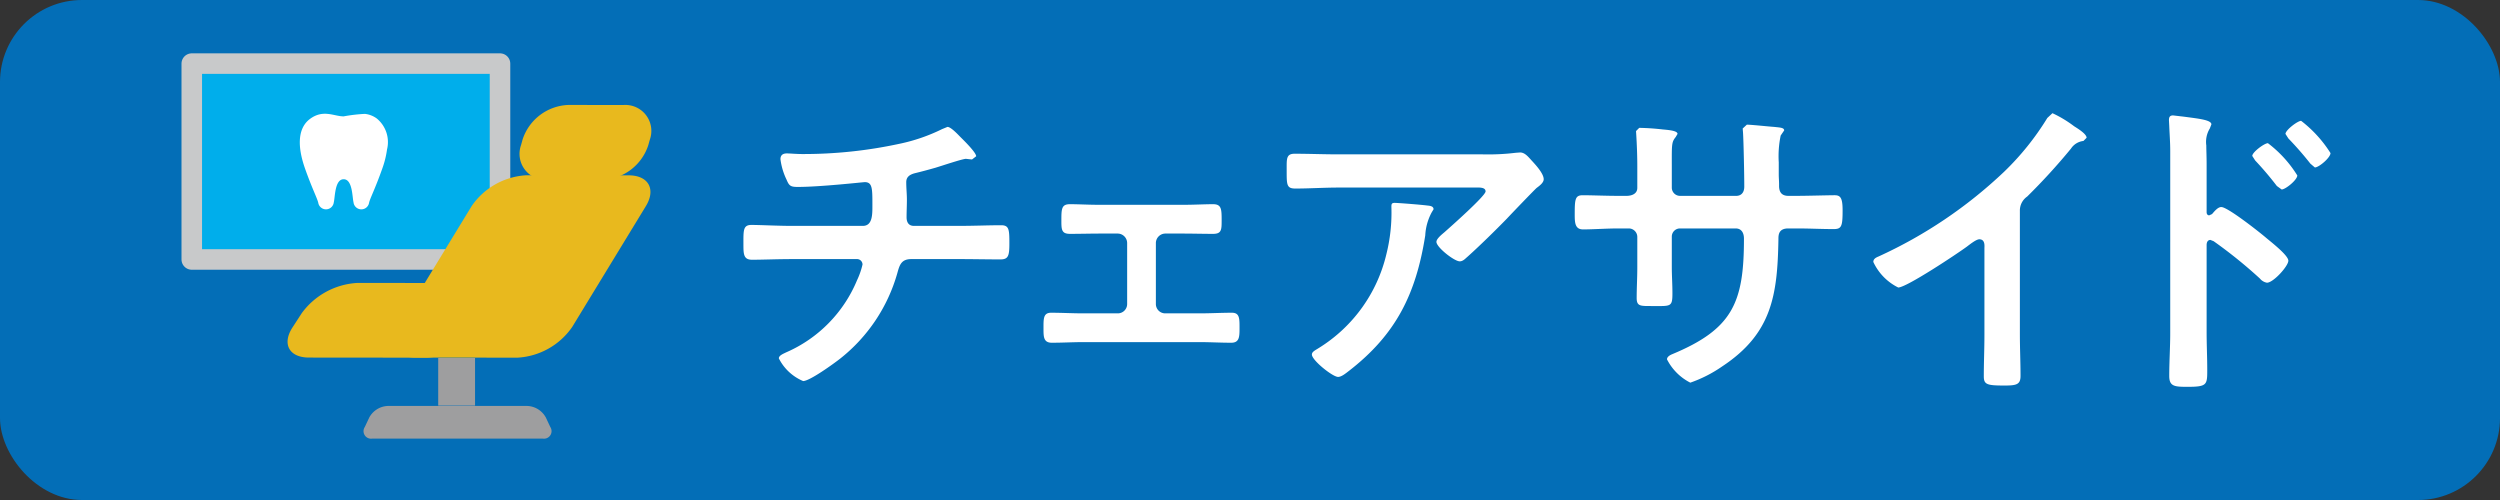 <svg xmlns="http://www.w3.org/2000/svg" viewBox="0 0 200 40"><rect x="0" y="0" width="200" height="40" fill="#333333" stroke="none"/><defs><style>.a{fill:#036eb7;}.b{fill:#00aeeb;}.c{fill:none;stroke:#c8c9ca;stroke-linecap:round;stroke-linejoin:round;stroke-width:1.644px;}.d{fill:#fff;}.e{fill:#e8b91e;}.f{fill:#9e9e9f;}</style></defs><rect class="a" width="200" height="40" rx="6.563"/><rect class="b" x="15.342" y="5.089" width="24.658" height="15.668"/><rect class="c" x="15.342" y="5.089" width="24.658" height="15.668"/><path class="d" d="M30.962,11.959a2.442,2.442,0,0,0-.817-2.477,1.955,1.955,0,0,0-.947-.371,12.498,12.498,0,0,0-1.706.199c-.764,0-1.602-.57-2.651.173-1.051.745-1.06,2.248-.43,4.025.574,1.619.978,2.373,1.051,2.721a.627.627,0,0,0,1.241-.044c.105-.403.073-1.846.789-1.846.718,0,.685,1.444.79,1.846a.628.628,0,0,0,1.243.044c.071-.347.479-1.102,1.05-2.721a7.365,7.365,0,0,0,.387-1.548"/><path class="e" d="M51.862,11.617a4.008,4.008,0,0,1-3.649,2.768l-4.424-.004a2.078,2.078,0,0,1-2.105-2.775l.122-.442a4.009,4.009,0,0,1,3.649-2.768L49.881,8.4a2.078,2.078,0,0,1,2.105,2.775Z"/><path class="e" d="M38.604,26.203a5.917,5.917,0,0,1-4.442,2.411l-9.449-.009c-1.582-.002-2.172-1.089-1.31-2.415l.743-1.145a5.919,5.919,0,0,1,4.442-2.411l9.447.008c1.582.001,2.173,1.088,1.311,2.415Z"/><path class="e" d="M45.775,26.159a5.699,5.699,0,0,1-4.374,2.454l-8.18-.008c-1.582-.001-2.202-1.108-1.379-2.459l5.898-9.673a5.697,5.697,0,0,1,4.374-2.453l8.179.007c1.583.002,2.202,1.109,1.379,2.459Z"/><path class="f" d="M44.024,34.159a.603.603,0,0,1-.591.93H29.774a.602.602,0,0,1-.59-.93l.354-.752a1.769,1.769,0,0,1,1.465-.93H42.206a1.768,1.768,0,0,1,1.464.93Z"/><rect class="f" x="35.057" y="28.637" width="2.947" height="3.81"/><path class="d" d="M176.964,17.125l-.23.104c-.078,0-.204-.052-.204-.256v-3.832c0-.638-.026-1.124-.026-1.506a2.053,2.053,0,0,1,.28-1.354l.128-.332c0-.358-1.046-.46-2.196-.614l-.868-.102c-.256,0-.332.128-.332.384l.024.46c.026.638.078,1.328.078,1.992V26.629c0,1.148-.078,2.298-.078,3.448,0,.842.434.868,1.456.868,1.558,0,1.584-.154,1.584-1.328,0-1.022-.05-2.018-.05-3.04v-6.974c0-.204.076-.408.306-.408l.256.102a37.708,37.708,0,0,1,3.702,2.988.927.927,0,0,0,.562.332c.512,0,1.712-1.328,1.712-1.762s-1.43-1.532-1.788-1.838c-.51-.436-3.064-2.454-3.576-2.454-.28,0-.562.358-.74.562m4.47-5.67c-.282,0-1.252.716-1.252,1.022l.23.358a26.187,26.187,0,0,1,1.736,2.044l.384.28c.306,0,1.252-.766,1.252-1.124a9.543,9.543,0,0,0-2.35-2.58m2.656-1.788c-.28,0-1.252.742-1.252,1.048l.23.358a26.455,26.455,0,0,1,1.762,2.018l.358.306c.332,0,1.252-.792,1.252-1.15a9.91,9.91,0,0,0-2.35-2.58m-22.5,7.204a1.361,1.361,0,0,1,.588-1.15,49.695,49.695,0,0,0,3.5-3.832,1.373,1.373,0,0,1,.996-.612l.254-.256c0-.306-.714-.74-.996-.92a9.469,9.469,0,0,0-1.736-1.046l-.41.382a21.648,21.648,0,0,1-3.472,4.318,36.758,36.758,0,0,1-10.04,6.768c-.178.076-.408.178-.408.434a4.299,4.299,0,0,0,1.992,2.044c.664,0,4.726-2.708,5.492-3.27.204-.152.74-.588.996-.588.486,0,.408.562.408.716v6.948c0,1.098-.05,2.196-.05,3.294,0,.666.256.742,1.66.742.946,0,1.278-.076,1.278-.766,0-1.1-.052-2.222-.052-3.346Zm-32.088-1.202c-.996,0-2.144-.05-2.886-.05-.612,0-.638.332-.638,1.558,0,.638.026,1.176.664,1.176.842,0,1.864-.078,2.86-.078h.792a.682.682,0,0,1,.69.664v2.452c0,.818-.05,1.636-.05,2.452,0,.664.306.64,1.2.64,1.532,0,1.66.102,1.66-1.022,0-.716-.05-1.406-.05-2.12V18.915a.655.655,0,0,1,.664-.64h4.444c.486,0,.664.384.664.818,0,5.108-.894,7.228-5.748,9.246-.178.076-.408.204-.408.41a4.251,4.251,0,0,0,1.864,1.864,10.53,10.53,0,0,0,2.554-1.302c3.986-2.632,4.42-5.722,4.496-10.168,0-.332,0-.868.792-.868h.69c.97,0,1.942.052,2.938.052.638,0,.714-.23.714-1.508,0-.996-.178-1.2-.638-1.2-.536,0-2.222.05-3.014.05h-.69c-.51,0-.74-.28-.74-.79v-.154c0-.256-.026-.51-.026-.766v-.972a8.123,8.123,0,0,1,.154-2.144l.28-.41c0-.23-.358-.23-.792-.28-.408-.026-1.838-.18-2.196-.18l-.332.308.026.306c.05.766.102,3.422.102,4.342,0,.512-.282.74-.64.74h-4.494a.658.658,0,0,1-.664-.664v-1.762c0-1.66-.026-1.864.306-2.272l.152-.256c0-.23-.536-.306-1.174-.358a18.722,18.722,0,0,0-1.89-.128l-.256.256c0,.026.102,1.378.102,2.81v1.736c0,.486-.46.638-.868.638Zm-22.406-3.32c-1.174,0-2.35-.05-3.524-.05-.588,0-.638.306-.638.97V13.779c0,1.022.024,1.304.688,1.304,1.15,0,2.3-.078,3.474-.078h10.958c.23,0,.792-.05.792.308,0,.356-2.834,2.86-3.294,3.268-.18.154-.638.512-.638.768,0,.434,1.43,1.558,1.864,1.558.256,0,.434-.206.612-.358.946-.844,2.274-2.146,3.168-3.066.306-.332,2.222-2.324,2.376-2.452.204-.152.562-.408.562-.69,0-.46-.64-1.148-.946-1.48s-.562-.664-.944-.664l-.332.024a18.3,18.3,0,0,1-2.658.128Zm4.47,3.882c-.254,0-.254.128-.254.332a13.676,13.676,0,0,1-.41,3.806,12.095,12.095,0,0,1-5.338,7.434c-.358.23-.612.332-.612.562,0,.46,1.66,1.788,2.094,1.788.28,0,.638-.306.842-.46,3.806-2.938,5.39-6.182,6.132-10.856a4.368,4.368,0,0,1,.51-1.838l.154-.256c0-.282-.358-.282-.538-.306-.382-.052-2.248-.206-2.58-.206m-23.54.154c-.946,0-1.736-.05-2.426-.05s-.69.382-.69,1.352c0,.69.026,1.022.69,1.022.816,0,1.634-.024,2.426-.024h1.38a.764.764,0,0,1,.766.74v4.904a.747.747,0,0,1-.766.74h-2.734c-.842,0-1.736-.05-2.58-.05-.638,0-.612.486-.612,1.276,0,.64,0,1.124.664,1.124.842,0,1.686-.05,2.528-.05h9.298c.842,0,1.686.05,2.528.05.64,0,.664-.458.664-1.124,0-.79.026-1.276-.612-1.276-.868,0-1.738.05-2.58.05h-2.734a.747.747,0,0,1-.766-.74V19.425a.764.764,0,0,1,.766-.74h1.38c.792,0,1.61.024,2.426.024.664,0,.69-.306.69-1.022,0-.944,0-1.352-.69-1.352-.638,0-1.558.05-2.426.05Zm-24.67,1.686c-1.098,0-2.554-.076-3.244-.076-.664,0-.638.434-.638,1.506,0,.818,0,1.278.69,1.278.842,0,2.042-.052,3.192-.052h5.186a.439.439,0,0,1,.46.434,6.098,6.098,0,0,1-.436,1.252,10.807,10.807,0,0,1-5.67,5.774c-.256.126-.588.254-.588.484a3.845,3.845,0,0,0,1.942,1.814c.536,0,2.504-1.43,2.988-1.814a13.34,13.34,0,0,0,4.548-6.82c.178-.638.306-1.124,1.124-1.124h3.83c1.1,0,2.198.026,3.296.026.638,0,.714-.306.714-1.278,0-1.122-.024-1.456-.664-1.456-.97,0-2.17.052-3.346.052h-3.626c-.434,0-.588-.306-.588-.69,0-.46.026-.92.026-1.404,0-.46-.052-.92-.052-1.406,0-.434.306-.612.69-.714.536-.128,1.098-.282,1.634-.434.436-.128,2.172-.716,2.454-.716l.228.026.256.026.332-.256c0-.306-.996-1.278-1.252-1.532-.204-.206-.766-.818-1.046-.818l-.434.178a14.254,14.254,0,0,1-3.424,1.176,36.341,36.341,0,0,1-7.79.816c-.408,0-.97-.05-1.2-.05-.308,0-.512.128-.512.46a5.205,5.205,0,0,0,.486,1.634c.204.486.306.588.894.588,1.814,0,5.236-.384,5.364-.384.612,0,.612.512.612,1.814,0,.74.026,1.686-.766,1.686Z"/></svg>